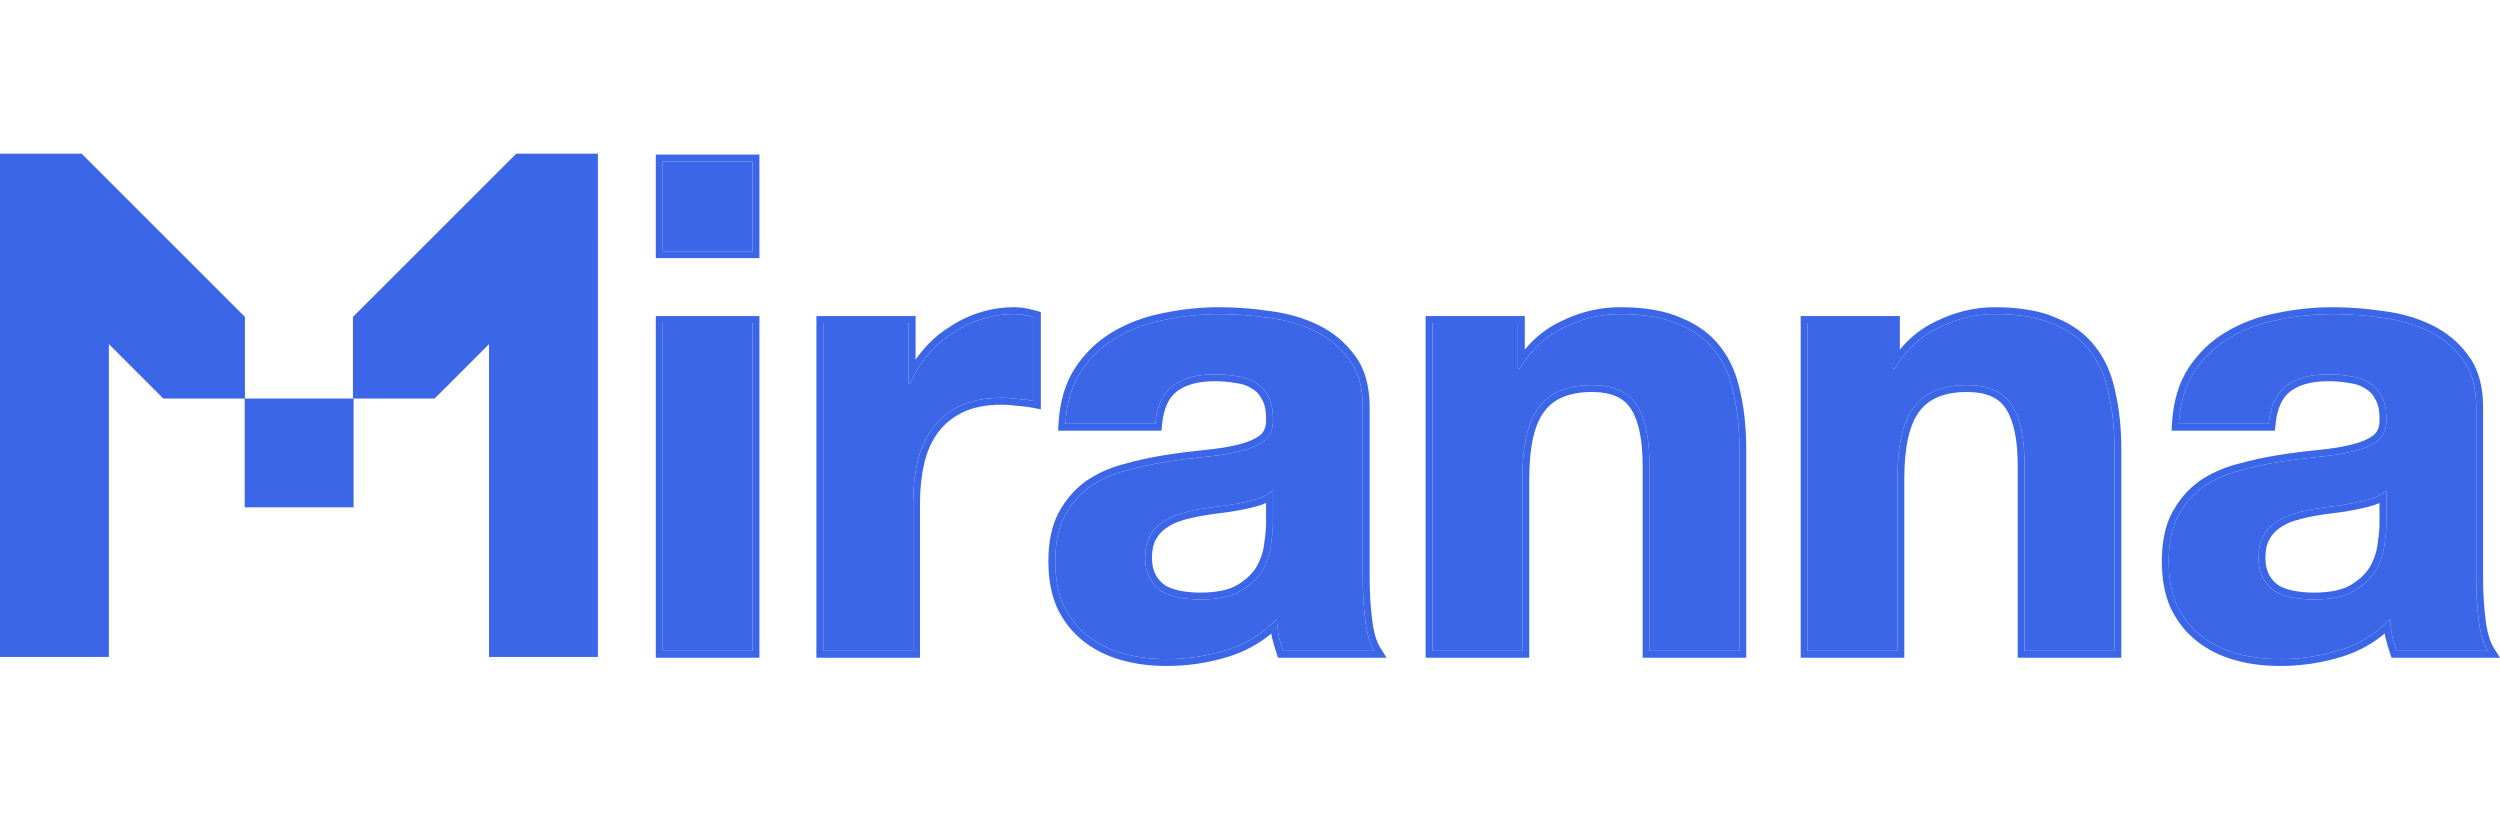 <svg width="122" height="40" viewBox="0 0 122 40" fill="none" xmlns="http://www.w3.org/2000/svg">
<rect y="11.482" width="5.313" height="20.577" fill="#3B66E8"/>
<rect width="5.313" height="20.577" transform="matrix(-1 0 0 1 29.178 11.482)" fill="#3B66E8"/>
<path d="M0 11.483V7.5H3.984L11.953 15.465V19.448H7.969L0 11.483Z" fill="#3B66E8"/>
<path d="M29.178 11.483V7.5H25.193L17.224 15.465V19.448H21.209L29.178 11.483Z" fill="#3B66E8"/>
<rect x="11.942" y="19.448" width="5.313" height="5.31" fill="#3B66E8"/>
<path d="M32.338 15.761H36.722V31.762H32.338V15.761Z" fill="#3B66E8"/>
<path d="M40.175 15.761H44.343V18.732H44.405C44.611 18.237 44.889 17.783 45.239 17.37C45.589 16.937 45.99 16.576 46.443 16.287C46.896 15.978 47.379 15.74 47.894 15.575C48.409 15.41 48.944 15.328 49.5 15.328C49.788 15.328 50.107 15.379 50.457 15.482V19.568C50.251 19.526 50.004 19.496 49.716 19.475C49.428 19.434 49.15 19.413 48.882 19.413C48.079 19.413 47.4 19.547 46.844 19.815C46.288 20.084 45.836 20.455 45.486 20.93C45.156 21.384 44.919 21.92 44.775 22.539C44.631 23.158 44.559 23.829 44.559 24.551V31.762H40.175V15.761Z" fill="#3B66E8"/>
<path d="M51.99 20.682C52.052 19.65 52.309 18.794 52.762 18.113C53.215 17.432 53.792 16.886 54.492 16.473C55.191 16.06 55.974 15.771 56.838 15.606C57.723 15.421 58.608 15.328 59.493 15.328C60.296 15.328 61.109 15.389 61.933 15.513C62.756 15.617 63.508 15.833 64.187 16.163C64.866 16.493 65.422 16.958 65.854 17.556C66.286 18.134 66.502 18.907 66.502 19.877V28.203C66.502 28.925 66.544 29.616 66.626 30.276C66.708 30.937 66.852 31.432 67.058 31.762H62.612C62.53 31.515 62.458 31.267 62.396 31.019C62.355 30.751 62.324 30.483 62.303 30.215C61.603 30.937 60.78 31.442 59.833 31.731C58.886 32.02 57.919 32.164 56.931 32.164C56.169 32.164 55.459 32.072 54.8 31.886C54.142 31.7 53.565 31.411 53.071 31.019C52.577 30.627 52.186 30.132 51.898 29.534C51.63 28.935 51.496 28.224 51.496 27.398C51.496 26.49 51.651 25.747 51.96 25.17C52.289 24.571 52.701 24.097 53.195 23.746C53.709 23.395 54.286 23.137 54.924 22.972C55.582 22.787 56.241 22.642 56.9 22.539C57.559 22.436 58.207 22.353 58.845 22.291C59.483 22.23 60.049 22.137 60.543 22.013C61.037 21.889 61.428 21.714 61.717 21.487C62.005 21.239 62.139 20.888 62.118 20.434C62.118 19.96 62.036 19.588 61.871 19.32C61.727 19.031 61.521 18.815 61.254 18.67C61.006 18.505 60.708 18.402 60.358 18.361C60.029 18.299 59.669 18.268 59.277 18.268C58.413 18.268 57.733 18.454 57.239 18.825C56.745 19.196 56.457 19.815 56.375 20.682H51.99ZM62.118 23.932C61.933 24.097 61.696 24.231 61.408 24.334C61.14 24.417 60.842 24.489 60.512 24.551C60.204 24.613 59.874 24.664 59.524 24.706C59.174 24.747 58.825 24.798 58.475 24.86C58.145 24.922 57.816 25.005 57.486 25.108C57.178 25.211 56.9 25.355 56.653 25.541C56.426 25.706 56.241 25.923 56.097 26.191C55.953 26.459 55.881 26.8 55.881 27.212C55.881 27.605 55.953 27.935 56.097 28.203C56.241 28.471 56.437 28.688 56.684 28.853C56.931 28.997 57.219 29.1 57.548 29.162C57.878 29.224 58.217 29.255 58.567 29.255C59.432 29.255 60.101 29.111 60.574 28.822C61.048 28.533 61.398 28.192 61.624 27.8C61.85 27.388 61.984 26.975 62.025 26.562C62.087 26.15 62.118 25.82 62.118 25.572V23.932Z" fill="#3B66E8"/>
<path d="M69.906 15.761H74.074V17.989H74.167C74.722 17.061 75.443 16.39 76.328 15.978C77.213 15.544 78.119 15.328 79.045 15.328C80.219 15.328 81.176 15.493 81.917 15.823C82.678 16.132 83.275 16.576 83.708 17.154C84.14 17.711 84.438 18.402 84.603 19.227C84.788 20.032 84.881 20.93 84.881 21.92V31.762H80.496V22.725C80.496 21.404 80.291 20.424 79.879 19.784C79.467 19.124 78.736 18.794 77.687 18.794C76.493 18.794 75.628 19.155 75.093 19.877C74.558 20.579 74.29 21.745 74.29 23.375V31.762H69.906V15.761Z" fill="#3B66E8"/>
<path d="M88.209 15.761H92.377V17.989H92.47C93.025 17.061 93.746 16.39 94.631 15.978C95.516 15.544 96.422 15.328 97.348 15.328C98.521 15.328 99.479 15.493 100.22 15.823C100.981 16.132 101.578 16.576 102.01 17.154C102.443 17.711 102.741 18.402 102.906 19.227C103.091 20.032 103.184 20.93 103.184 21.92V31.762H98.799V22.725C98.799 21.404 98.594 20.424 98.182 19.784C97.77 19.124 97.039 18.794 95.99 18.794C94.796 18.794 93.931 19.155 93.396 19.877C92.861 20.579 92.593 21.745 92.593 23.375V31.762H88.209V15.761Z" fill="#3B66E8"/>
<path d="M106.326 20.682C106.388 19.65 106.645 18.794 107.098 18.113C107.551 17.432 108.127 16.886 108.827 16.473C109.527 16.06 110.309 15.771 111.174 15.606C112.059 15.421 112.944 15.328 113.829 15.328C114.632 15.328 115.445 15.389 116.269 15.513C117.092 15.617 117.843 15.833 118.523 16.163C119.202 16.493 119.758 16.958 120.19 17.556C120.622 18.134 120.838 18.907 120.838 19.877V28.203C120.838 28.925 120.879 29.616 120.962 30.276C121.044 30.937 121.188 31.432 121.394 31.762H116.948C116.865 31.515 116.793 31.267 116.732 31.019C116.691 30.751 116.66 30.483 116.639 30.215C115.939 30.937 115.116 31.442 114.169 31.731C113.222 32.02 112.255 32.164 111.267 32.164C110.505 32.164 109.795 32.072 109.136 31.886C108.477 31.7 107.901 31.411 107.407 31.019C106.913 30.627 106.522 30.132 106.234 29.534C105.966 28.935 105.832 28.224 105.832 27.398C105.832 26.49 105.987 25.747 106.295 25.17C106.625 24.571 107.036 24.097 107.53 23.746C108.045 23.395 108.621 23.137 109.26 22.972C109.918 22.787 110.577 22.642 111.236 22.539C111.894 22.436 112.543 22.353 113.181 22.291C113.819 22.23 114.385 22.137 114.879 22.013C115.373 21.889 115.764 21.714 116.052 21.487C116.341 21.239 116.474 20.888 116.454 20.434C116.454 19.96 116.371 19.588 116.207 19.32C116.063 19.031 115.857 18.815 115.589 18.67C115.342 18.505 115.044 18.402 114.694 18.361C114.364 18.299 114.004 18.268 113.613 18.268C112.749 18.268 112.069 18.454 111.575 18.825C111.081 19.196 110.793 19.815 110.711 20.682H106.326ZM116.454 23.932C116.269 24.097 116.032 24.231 115.744 24.334C115.476 24.417 115.178 24.489 114.848 24.551C114.539 24.613 114.21 24.664 113.86 24.706C113.51 24.747 113.16 24.798 112.81 24.86C112.481 24.922 112.152 25.005 111.822 25.108C111.514 25.211 111.236 25.355 110.989 25.541C110.762 25.706 110.577 25.923 110.433 26.191C110.289 26.459 110.217 26.8 110.217 27.212C110.217 27.605 110.289 27.935 110.433 28.203C110.577 28.471 110.772 28.688 111.02 28.853C111.267 28.997 111.555 29.1 111.884 29.162C112.213 29.224 112.553 29.255 112.903 29.255C113.768 29.255 114.437 29.111 114.91 28.822C115.383 28.533 115.733 28.192 115.96 27.8C116.186 27.388 116.32 26.975 116.361 26.562C116.423 26.15 116.454 25.82 116.454 25.572V23.932Z" fill="#3B66E8"/>
<path fill-rule="evenodd" clip-rule="evenodd" d="M32.003 15.425H37.059V32.098H32.003V15.425ZM39.84 15.425H44.68V17.545C44.774 17.412 44.874 17.282 44.981 17.157C45.351 16.699 45.777 16.315 46.258 16.007C46.736 15.681 47.248 15.43 47.792 15.256C48.341 15.08 48.911 14.992 49.5 14.992C49.828 14.992 50.179 15.051 50.552 15.161L50.793 15.232V19.977L50.392 19.897C50.203 19.859 49.971 19.83 49.692 19.81L49.681 19.809L49.669 19.807C49.395 19.768 49.133 19.749 48.883 19.749C48.116 19.749 47.49 19.877 46.991 20.118C46.482 20.363 46.073 20.7 45.757 21.128C45.458 21.541 45.238 22.034 45.103 22.615C44.965 23.206 44.896 23.851 44.896 24.551V32.098H39.84V15.425ZM45.486 20.93C45.836 20.455 46.289 20.084 46.845 19.816C47.401 19.547 48.08 19.413 48.883 19.413C49.15 19.413 49.428 19.434 49.716 19.475C49.862 19.485 49.997 19.498 50.122 19.514C50.244 19.53 50.356 19.547 50.458 19.568V15.482C50.108 15.379 49.788 15.328 49.5 15.328C48.944 15.328 48.409 15.41 47.895 15.575C47.38 15.74 46.896 15.978 46.444 16.287C45.991 16.576 45.589 16.937 45.239 17.37C45.026 17.622 44.839 17.889 44.68 18.171C44.577 18.352 44.486 18.539 44.406 18.732H44.344V15.761H40.175V31.762H44.56V24.551C44.56 23.829 44.632 23.158 44.776 22.539C44.92 21.92 45.157 21.384 45.486 20.93ZM51.635 21.018L51.656 20.662C51.721 19.587 51.99 18.669 52.483 17.927C52.964 17.205 53.578 16.622 54.322 16.184C55.057 15.751 55.875 15.449 56.773 15.277C57.679 15.087 58.586 14.992 59.494 14.992C60.313 14.992 61.141 15.055 61.979 15.181C62.834 15.289 63.62 15.514 64.334 15.862C65.061 16.215 65.66 16.714 66.125 17.358C66.613 18.01 66.839 18.861 66.839 19.877V28.203C66.839 28.912 66.879 29.59 66.96 30.235C67.04 30.877 67.176 31.315 67.344 31.585L67.664 32.098H62.371L62.294 31.868C62.209 31.613 62.135 31.357 62.071 31.101L62.067 31.086L62.065 31.07C62.057 31.018 62.049 30.967 62.042 30.915C61.419 31.433 60.715 31.813 59.932 32.052C58.953 32.351 57.953 32.5 56.931 32.5C56.142 32.5 55.401 32.404 54.71 32.209C54.012 32.012 53.395 31.704 52.863 31.282C52.327 30.857 51.905 30.321 51.596 29.679L51.594 29.675L51.592 29.671C51.301 29.02 51.161 28.259 51.161 27.398C51.161 26.455 51.321 25.653 51.664 25.012L51.665 25.01L51.666 25.008C52.017 24.371 52.461 23.856 53.001 23.473L53.004 23.471L53.006 23.469C53.554 23.096 54.165 22.823 54.837 22.648C55.507 22.46 56.178 22.313 56.849 22.208C57.514 22.103 58.169 22.02 58.813 21.957C59.439 21.897 59.988 21.806 60.462 21.688C60.923 21.572 61.264 21.414 61.504 21.228C61.695 21.061 61.8 20.82 61.783 20.45L61.783 20.442V20.434C61.783 19.993 61.705 19.691 61.586 19.496L61.578 19.483L61.571 19.47C61.456 19.239 61.298 19.075 61.095 18.966L61.081 18.958L61.068 18.949C60.872 18.819 60.626 18.73 60.319 18.694L60.308 18.693L60.297 18.691C59.991 18.633 59.652 18.604 59.278 18.604C58.458 18.604 57.859 18.78 57.442 19.093C57.05 19.388 56.787 19.902 56.71 20.714L56.681 21.018H51.635ZM61.717 21.487C61.429 21.714 61.038 21.889 60.544 22.013C60.05 22.137 59.484 22.23 58.846 22.291C58.208 22.353 57.559 22.436 56.901 22.539C56.242 22.642 55.583 22.787 54.925 22.972C54.286 23.137 53.71 23.395 53.195 23.746C52.701 24.097 52.29 24.572 51.96 25.17C51.651 25.748 51.497 26.49 51.497 27.398C51.497 28.224 51.631 28.935 51.898 29.534C52.187 30.132 52.578 30.627 53.072 31.019C53.566 31.411 54.142 31.7 54.801 31.886C55.46 32.072 56.17 32.164 56.931 32.164C57.919 32.164 58.887 32.02 59.834 31.731C60.644 31.484 61.364 31.078 61.994 30.513C62.1 30.418 62.203 30.319 62.304 30.215C62.315 30.358 62.329 30.502 62.346 30.645C62.361 30.77 62.377 30.895 62.397 31.019C62.458 31.267 62.53 31.515 62.613 31.762H67.059C66.998 31.665 66.943 31.553 66.893 31.427C66.773 31.125 66.685 30.742 66.627 30.277C66.544 29.616 66.503 28.925 66.503 28.203V19.877C66.503 18.908 66.287 18.134 65.855 17.556C65.422 16.958 64.867 16.494 64.188 16.163C63.508 15.833 62.757 15.617 61.934 15.513C61.11 15.39 60.297 15.328 59.494 15.328C58.609 15.328 57.724 15.421 56.839 15.606C55.974 15.771 55.192 16.06 54.492 16.473C53.792 16.886 53.216 17.432 52.763 18.113C52.36 18.719 52.112 19.463 52.019 20.346C52.007 20.456 51.998 20.568 51.991 20.682H56.376C56.458 19.816 56.746 19.197 57.24 18.825C57.734 18.454 58.413 18.268 59.278 18.268C59.669 18.268 60.029 18.299 60.359 18.361C60.709 18.402 61.007 18.505 61.254 18.67C61.522 18.815 61.728 19.031 61.872 19.32C62.036 19.588 62.119 19.96 62.119 20.434C62.139 20.888 62.005 21.239 61.717 21.487ZM61.515 24.653L61.508 24.655C61.226 24.741 60.916 24.817 60.577 24.88C60.259 24.944 59.922 24.997 59.564 25.039C59.222 25.079 58.879 25.13 58.536 25.19C58.221 25.25 57.906 25.328 57.591 25.427C57.316 25.519 57.071 25.647 56.855 25.809L56.853 25.811L56.851 25.812C56.669 25.945 56.516 26.122 56.394 26.35C56.283 26.555 56.217 26.836 56.217 27.212C56.217 27.565 56.282 27.837 56.394 28.044C56.511 28.262 56.666 28.435 56.863 28.568C57.07 28.688 57.317 28.777 57.611 28.833C57.919 28.89 58.238 28.92 58.568 28.92C59.402 28.92 60.001 28.779 60.4 28.535C60.835 28.27 61.139 27.968 61.332 27.636C61.539 27.259 61.656 26.89 61.692 26.529L61.693 26.521L61.694 26.513C61.755 26.107 61.783 25.796 61.783 25.572V24.543C61.7 24.582 61.612 24.618 61.522 24.65L61.515 24.653ZM61.783 24.167C61.67 24.23 61.545 24.285 61.409 24.334C61.141 24.417 60.843 24.489 60.513 24.551C60.204 24.613 59.875 24.664 59.525 24.706C59.175 24.747 58.825 24.798 58.475 24.86C58.146 24.922 57.817 25.005 57.487 25.108C57.178 25.211 56.901 25.355 56.654 25.541C56.427 25.706 56.242 25.923 56.098 26.191C55.954 26.459 55.882 26.8 55.882 27.212C55.882 27.605 55.954 27.935 56.098 28.203C56.242 28.471 56.437 28.688 56.684 28.853C56.931 28.997 57.22 29.101 57.549 29.162C57.878 29.224 58.218 29.255 58.568 29.255C59.432 29.255 60.102 29.111 60.575 28.822C61.048 28.533 61.398 28.193 61.625 27.801C61.851 27.388 61.985 26.975 62.026 26.563C62.088 26.15 62.119 25.82 62.119 25.572V23.932C62.021 24.019 61.909 24.097 61.783 24.167ZM69.571 15.425H74.41V17.061C74.906 16.46 75.497 15.995 76.184 15.675C77.111 15.222 78.066 14.992 79.046 14.992C80.244 14.992 81.251 15.16 82.049 15.514C82.856 15.843 83.503 16.32 83.975 16.951C84.443 17.554 84.759 18.294 84.932 19.157C85.123 19.989 85.217 20.911 85.217 21.92V32.098H80.161V22.725C80.161 21.427 79.957 20.525 79.597 19.966L79.596 19.964L79.595 19.962C79.265 19.433 78.666 19.13 77.687 19.13C76.562 19.13 75.816 19.467 75.364 20.077L75.362 20.079L75.361 20.081C74.894 20.692 74.627 21.764 74.627 23.375V32.098H69.571V15.425ZM84.604 19.227C84.439 18.402 84.141 17.711 83.708 17.154C83.276 16.576 82.679 16.132 81.918 15.823C81.176 15.493 80.219 15.328 79.046 15.328C78.12 15.328 77.214 15.544 76.329 15.978C75.567 16.333 74.928 16.878 74.41 17.615C74.326 17.735 74.245 17.86 74.167 17.989H74.075V15.761H69.906V31.762H74.291V23.375C74.291 21.745 74.558 20.579 75.094 19.877C75.629 19.155 76.493 18.794 77.687 18.794C78.737 18.794 79.468 19.124 79.88 19.785C80.291 20.424 80.497 21.404 80.497 22.725V31.762H84.882V21.92C84.882 20.93 84.789 20.032 84.604 19.227ZM87.874 15.425H92.713V17.061C93.209 16.46 93.8 15.995 94.487 15.675C95.414 15.222 96.369 14.992 97.349 14.992C98.547 14.992 99.554 15.16 100.352 15.514C101.159 15.843 101.806 16.32 102.278 16.951C102.746 17.554 103.062 18.294 103.235 19.157C103.426 19.989 103.52 20.911 103.52 21.92V32.098H98.464V22.725C98.464 21.427 98.26 20.525 97.9 19.966L97.899 19.964L97.898 19.962C97.568 19.433 96.969 19.13 95.99 19.13C94.865 19.13 94.119 19.467 93.666 20.077L93.665 20.079L93.663 20.081C93.197 20.692 92.93 21.764 92.93 23.375V32.098H87.874V15.425ZM102.907 19.227C102.742 18.402 102.443 17.711 102.011 17.154C101.579 16.576 100.982 16.132 100.22 15.823C99.479 15.493 98.522 15.328 97.349 15.328C96.422 15.328 95.517 15.544 94.632 15.978C93.87 16.333 93.231 16.878 92.713 17.615C92.629 17.735 92.548 17.86 92.47 17.989H92.378V15.761H88.209V31.762H92.594V23.375C92.594 21.745 92.861 20.579 93.397 19.877C93.932 19.155 94.796 18.794 95.99 18.794C97.04 18.794 97.771 19.124 98.183 19.785C98.594 20.424 98.8 21.404 98.8 22.725V31.762H103.185V21.92C103.185 20.93 103.092 20.032 102.907 19.227ZM105.971 21.018L105.992 20.662C106.056 19.587 106.326 18.669 106.819 17.927C107.3 17.205 107.914 16.622 108.657 16.184C109.392 15.751 110.21 15.449 111.109 15.277C112.015 15.087 112.922 14.992 113.83 14.992C114.649 14.992 115.477 15.055 116.315 15.181C117.17 15.289 117.956 15.514 118.67 15.862C119.397 16.215 119.996 16.714 120.461 17.357C120.948 18.01 121.175 18.861 121.175 19.877V28.203C121.175 28.912 121.215 29.59 121.296 30.235C121.376 30.877 121.512 31.315 121.68 31.585L122 32.098H116.706L116.63 31.868C116.545 31.613 116.471 31.357 116.407 31.101L116.403 31.086L116.401 31.07C116.393 31.018 116.385 30.967 116.378 30.915C115.755 31.433 115.051 31.813 114.268 32.052C113.289 32.351 112.289 32.5 111.267 32.5C110.478 32.5 109.737 32.404 109.046 32.209C108.348 32.012 107.731 31.704 107.199 31.282C106.663 30.857 106.241 30.321 105.932 29.679L105.93 29.675L105.928 29.671C105.637 29.02 105.497 28.259 105.497 27.398C105.497 26.455 105.657 25.653 106 25.012L106.001 25.01L106.002 25.008C106.353 24.371 106.797 23.856 107.337 23.473L107.339 23.471L107.342 23.469C107.889 23.096 108.501 22.823 109.173 22.648C109.843 22.46 110.513 22.313 111.184 22.208C111.849 22.103 112.504 22.02 113.149 21.957C113.775 21.897 114.324 21.806 114.798 21.688C115.259 21.572 115.6 21.414 115.84 21.228C116.03 21.061 116.136 20.82 116.119 20.45L116.119 20.442V20.434C116.119 19.993 116.041 19.691 115.921 19.496L115.914 19.483L115.907 19.47C115.792 19.239 115.633 19.075 115.43 18.966L115.417 18.958L115.403 18.949C115.208 18.819 114.962 18.73 114.655 18.694L114.644 18.693L114.633 18.691C114.327 18.633 113.988 18.604 113.614 18.604C112.794 18.604 112.194 18.78 111.778 19.093C111.386 19.388 111.123 19.902 111.046 20.714L111.017 21.018H105.971ZM116.053 21.487C115.765 21.714 115.374 21.889 114.88 22.013C114.386 22.137 113.82 22.23 113.182 22.291C112.543 22.353 111.895 22.436 111.236 22.539C110.578 22.642 109.919 22.787 109.26 22.972C108.622 23.137 108.046 23.395 107.531 23.746C107.037 24.097 106.625 24.572 106.296 25.17C105.987 25.748 105.833 26.49 105.833 27.398C105.833 28.224 105.967 28.935 106.234 29.534C106.523 30.132 106.914 30.627 107.408 31.019C107.902 31.411 108.478 31.7 109.137 31.886C109.795 32.072 110.506 32.164 111.267 32.164C112.255 32.164 113.223 32.02 114.17 31.731C114.98 31.484 115.7 31.078 116.329 30.513C116.435 30.418 116.539 30.319 116.64 30.215C116.651 30.358 116.665 30.502 116.682 30.645C116.696 30.77 116.713 30.895 116.732 31.019C116.794 31.267 116.866 31.515 116.949 31.762H121.395C121.334 31.665 121.279 31.553 121.229 31.427C121.109 31.125 121.021 30.742 120.963 30.277C120.88 29.616 120.839 28.925 120.839 28.203V19.877C120.839 18.908 120.623 18.134 120.191 17.556C119.758 16.958 119.203 16.494 118.523 16.163C117.844 15.833 117.093 15.617 116.269 15.513C115.446 15.39 114.633 15.328 113.83 15.328C112.945 15.328 112.06 15.421 111.175 15.606C110.31 15.771 109.528 16.06 108.828 16.473C108.128 16.886 107.552 17.432 107.099 18.113C106.696 18.719 106.448 19.463 106.355 20.346C106.343 20.456 106.334 20.568 106.327 20.682H110.711C110.794 19.816 111.082 19.197 111.576 18.825C112.07 18.454 112.749 18.268 113.614 18.268C114.005 18.268 114.365 18.299 114.695 18.361C115.044 18.402 115.343 18.505 115.59 18.67C115.858 18.815 116.063 19.031 116.208 19.32C116.372 19.588 116.455 19.96 116.455 20.434C116.475 20.888 116.341 21.239 116.053 21.487ZM115.851 24.653L115.843 24.655C115.562 24.741 115.252 24.817 114.913 24.88C114.595 24.944 114.257 24.997 113.9 25.039C113.557 25.079 113.214 25.13 112.871 25.19C112.557 25.25 112.242 25.328 111.926 25.427C111.651 25.519 111.407 25.647 111.191 25.809L111.189 25.811L111.187 25.812C111.005 25.945 110.852 26.122 110.729 26.35C110.619 26.555 110.553 26.836 110.553 27.212C110.553 27.565 110.618 27.837 110.729 28.044C110.846 28.262 111.002 28.435 111.198 28.568C111.405 28.688 111.653 28.777 111.947 28.833C112.255 28.89 112.574 28.92 112.904 28.92C113.738 28.92 114.337 28.779 114.736 28.535C115.171 28.27 115.475 27.968 115.668 27.636C115.874 27.259 115.992 26.89 116.028 26.529L116.029 26.521L116.03 26.513C116.091 26.107 116.119 25.796 116.119 25.572V24.543C116.035 24.582 115.948 24.618 115.858 24.65L115.851 24.653ZM116.119 24.167C116.006 24.23 115.881 24.285 115.744 24.334C115.477 24.417 115.178 24.489 114.849 24.551C114.54 24.613 114.211 24.664 113.861 24.706C113.511 24.747 113.161 24.798 112.811 24.86C112.482 24.922 112.152 25.005 111.823 25.108C111.514 25.211 111.236 25.355 110.989 25.541C110.763 25.706 110.578 25.923 110.434 26.191C110.289 26.459 110.217 26.8 110.217 27.212C110.217 27.605 110.289 27.935 110.434 28.203C110.578 28.471 110.773 28.688 111.02 28.853C111.267 28.997 111.555 29.101 111.885 29.162C112.214 29.224 112.554 29.255 112.904 29.255C113.768 29.255 114.437 29.111 114.911 28.822C115.384 28.533 115.734 28.193 115.961 27.801C116.187 27.388 116.321 26.975 116.362 26.563C116.424 26.15 116.455 25.82 116.455 25.572V23.932C116.357 24.019 116.245 24.097 116.119 24.167ZM32.339 15.761V31.762H36.723V15.761H32.339Z" fill="#3B66E8"/>
<path d="M32.338 12.261H36.722V7.879H32.338V12.261Z" fill="#3B66E8"/>
<path fill-rule="evenodd" clip-rule="evenodd" d="M37.059 12.596H32.003V7.543H37.059V12.596ZM32.339 12.261V7.879H36.723V12.261H32.339Z" fill="#3B66E8"/>
</svg>
